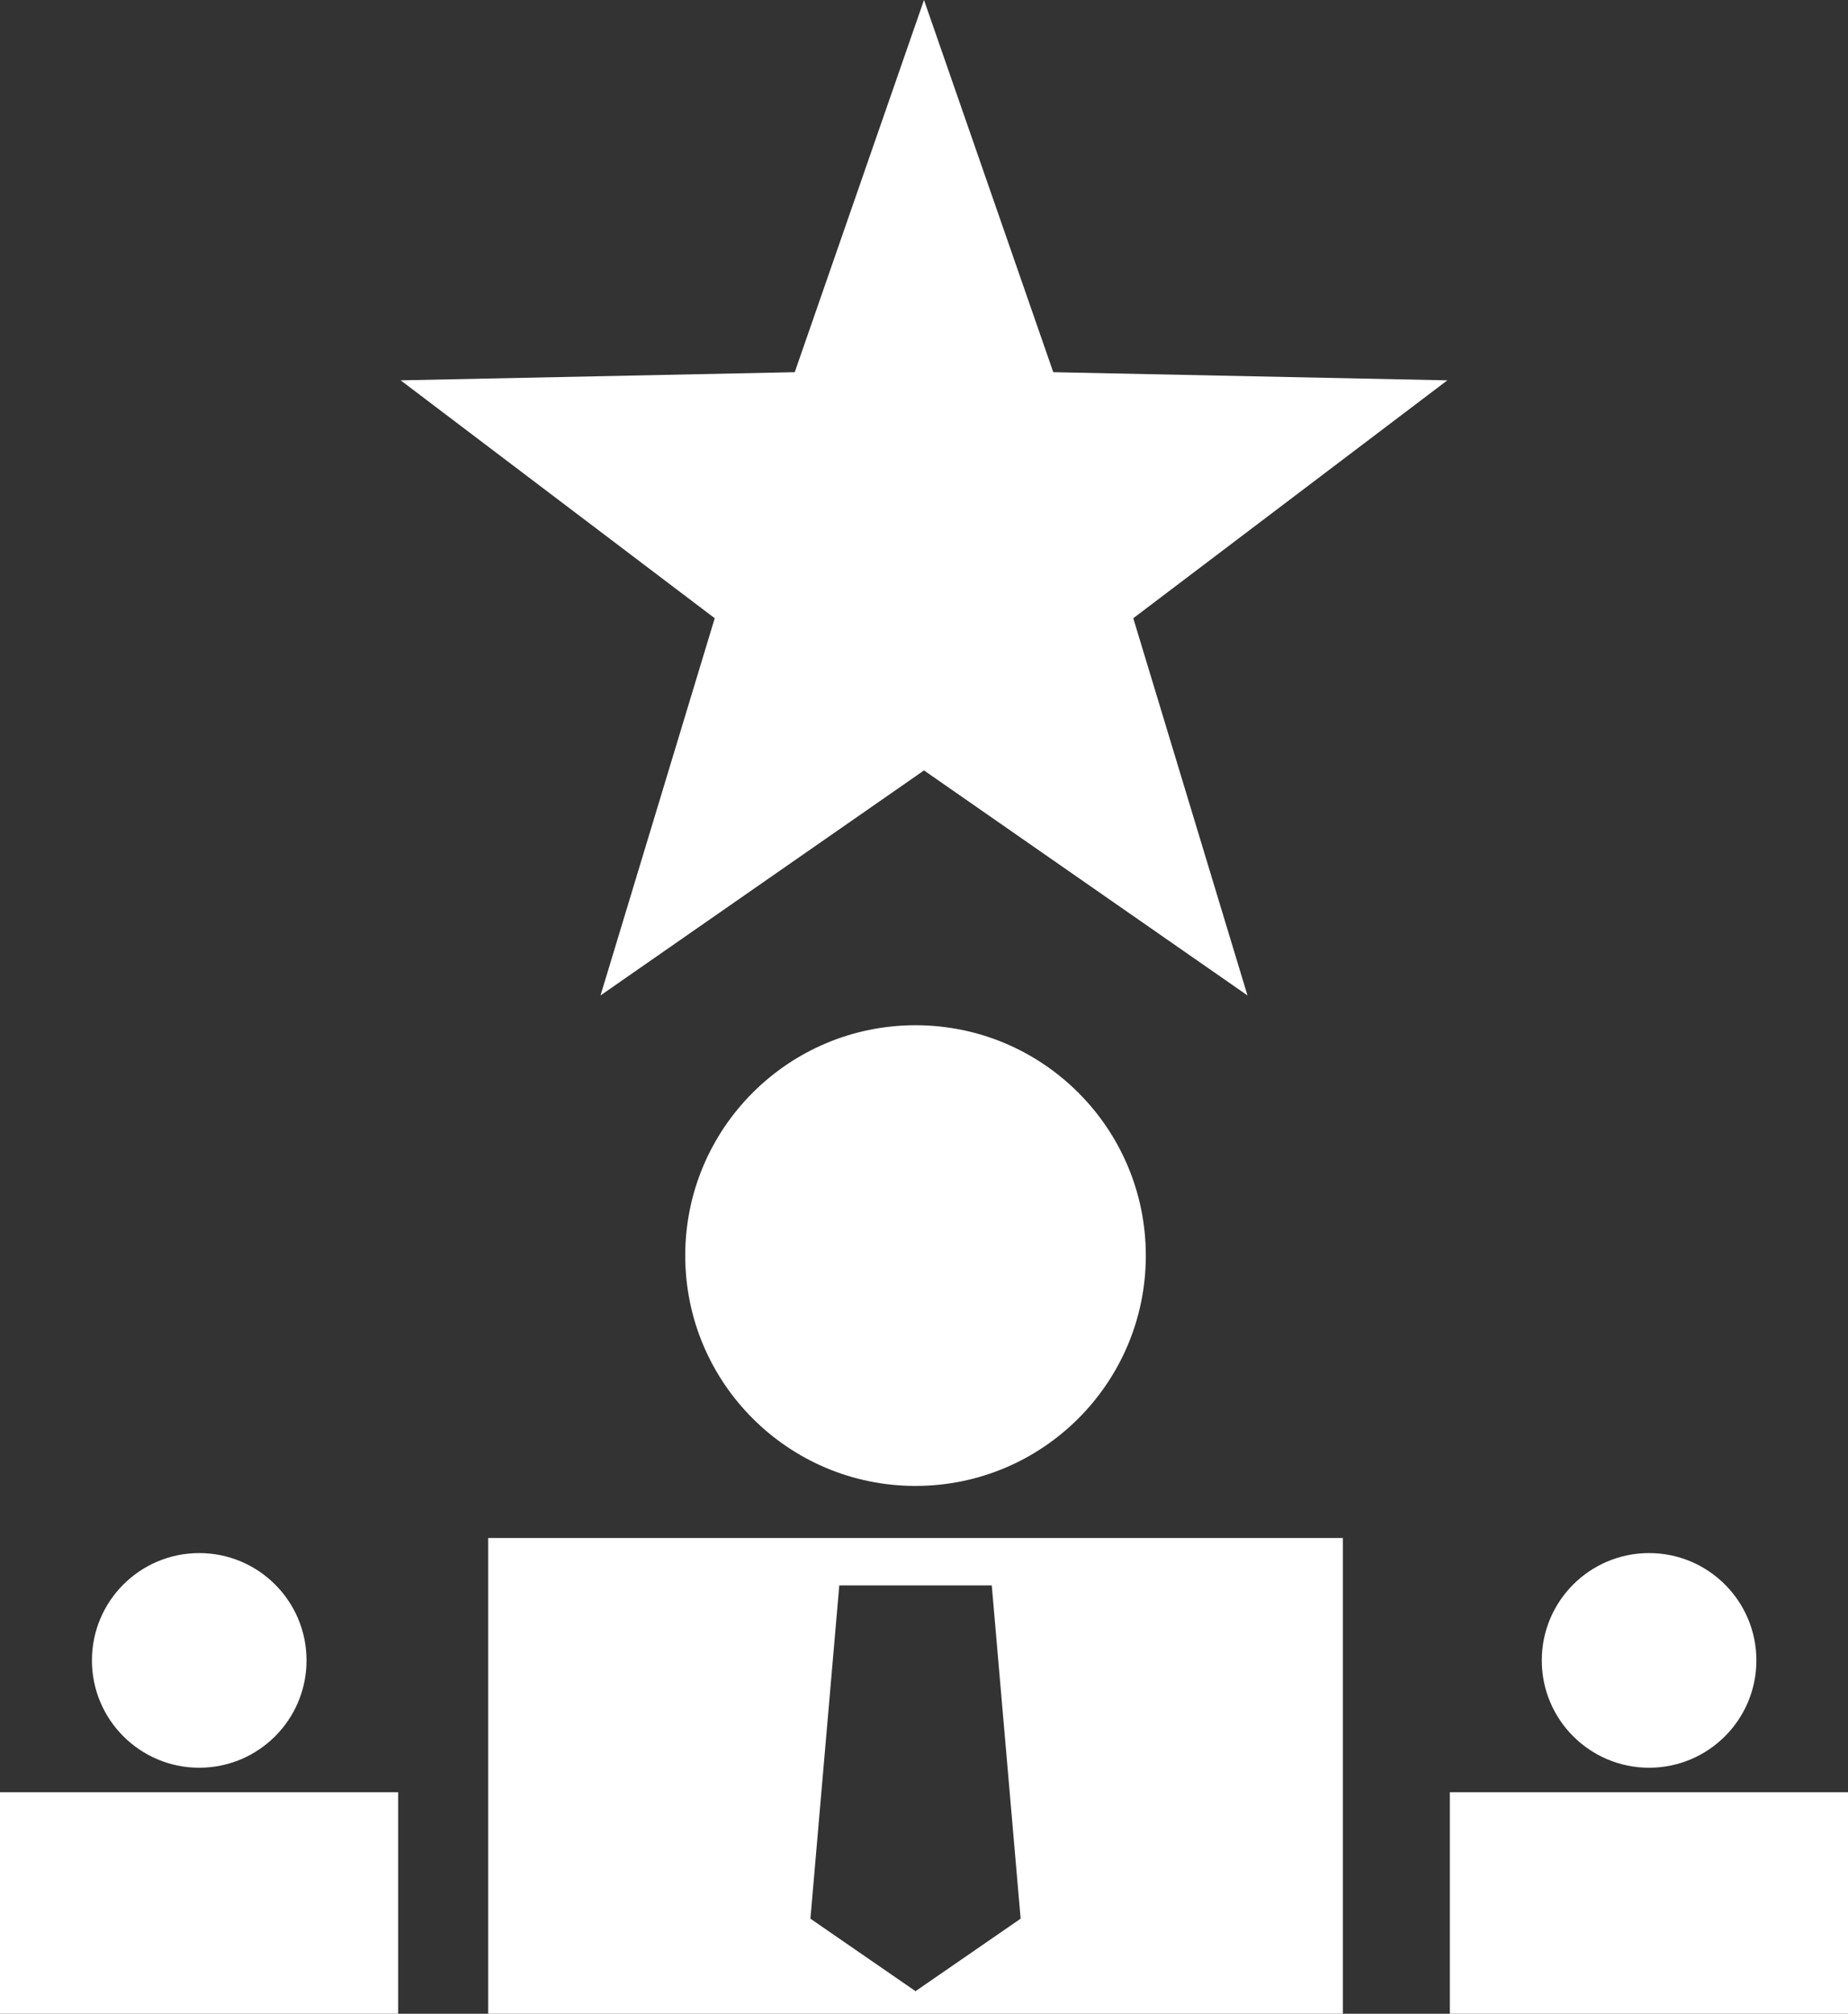 <?xml version="1.0" encoding="UTF-8"?> <svg xmlns="http://www.w3.org/2000/svg" id="uuid-53603b8e-b978-4ba2-9728-f5ca67511cbc" width="58.9" height="64.17" viewBox="0 0 58.9 64.17"><rect x="0" y="0" width="58.9" height="64.17" fill="#333333" stroke="none"/> <g id="uuid-9e5ce94b-fc24-4c05-8b3a-e818c648bfdd"> <circle cx="29.18" cy="40.01" r="7.34" style="fill:#fff; stroke-width:0px;"></circle> <circle cx="52.56" cy="52.91" r="3.42" style="fill:#fff; stroke-width:0px;"></circle> <rect x="46.21" y="57.11" width="12.69" height="7.06" style="fill:#fff; stroke-width:0px;"></rect> <circle cx="6.35" cy="52.91" r="3.42" style="fill:#fff; stroke-width:0px;"></circle> <rect y="57.11" width="12.69" height="7.06" style="fill:#fff; stroke-width:0px;"></rect> <polygon points="29.45 0 25.33 11.86 12.77 12.12 22.78 19.7 19.14 31.72 29.45 24.55 39.76 31.72 36.12 19.7 46.13 12.12 33.57 11.86 29.45 0" style="fill:#fff; fill-rule:evenodd; stroke-width:0px;"></polygon> <path d="m15.56,64.17h27.24v-15.16H15.56v15.16Zm11.2-13.65h4.85l.92,10.62-3.35,2.31-3.35-2.31.92-10.62Z" style="fill:#fff; fill-rule:evenodd; stroke-width:0px;"></path> </g> </svg> 